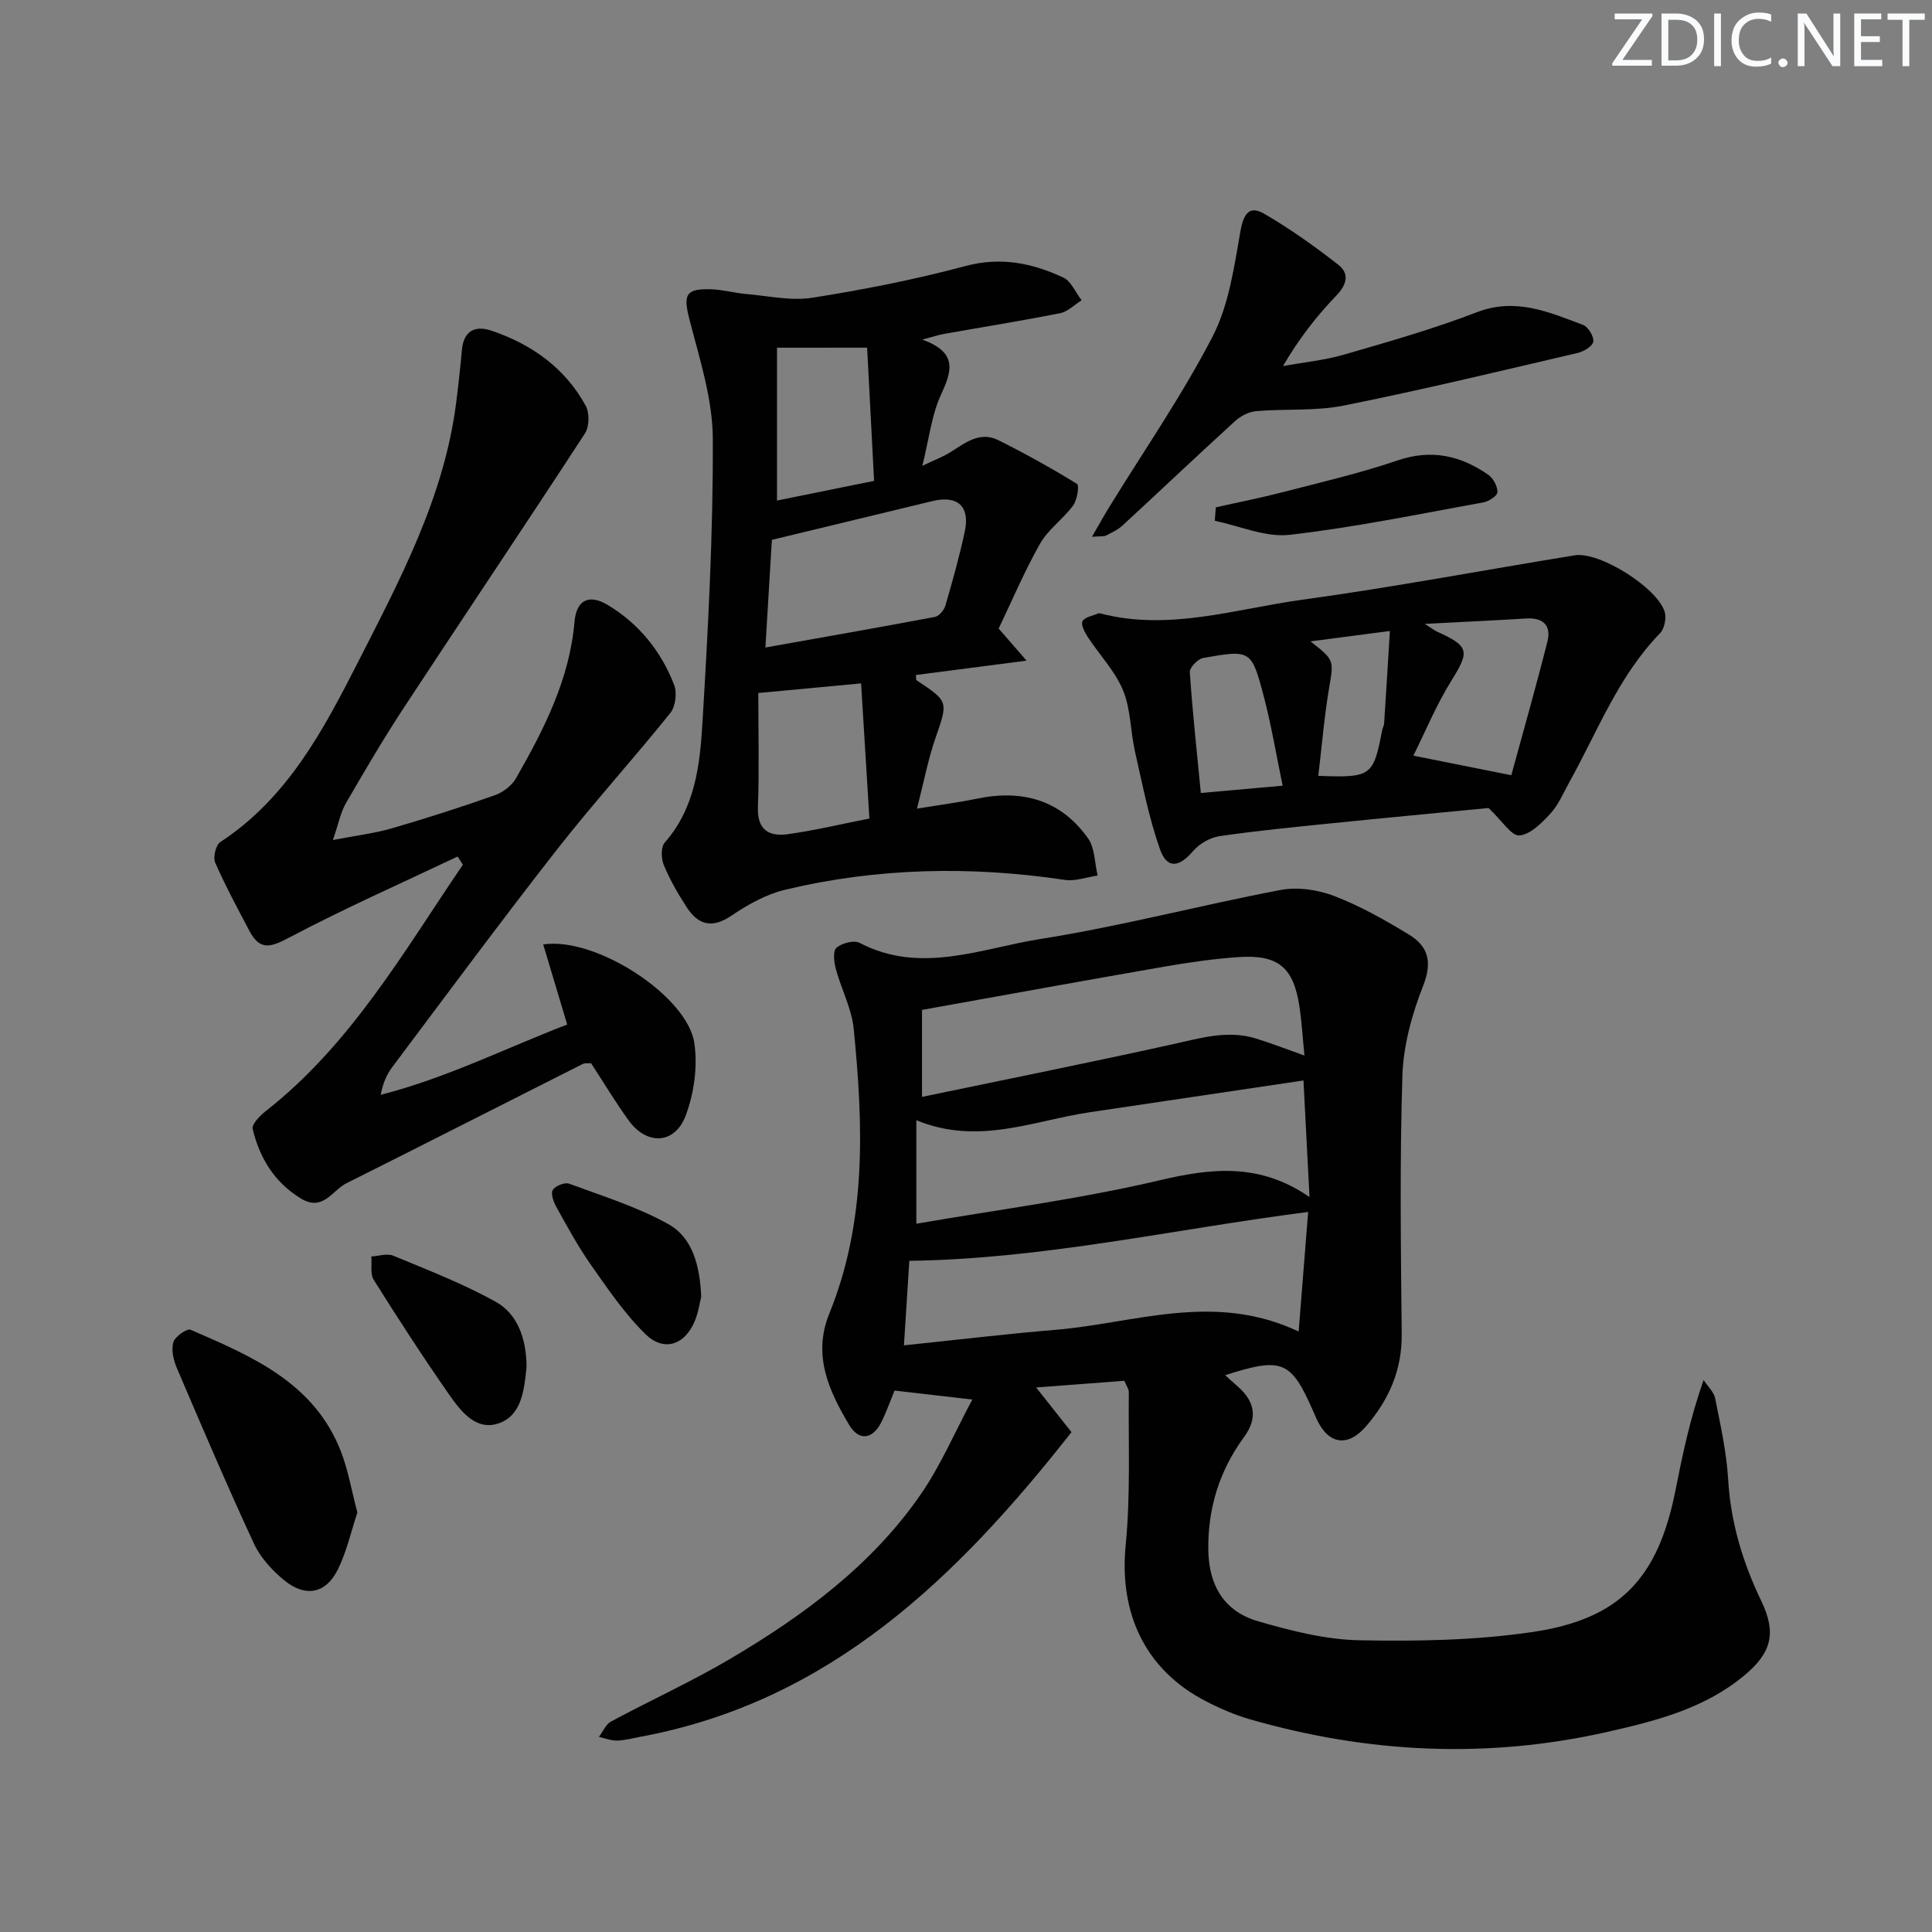 <svg enable-background="new 0 0 400 400" viewBox="0 0 400 400" xmlns="http://www.w3.org/2000/svg"><rect x="0" y="0" width="400" height="400" fill="#808080" stroke="none"/><path d="m342.2 3.2-6.3 9.2h6.1v1.2h-8.2v-.5l6.2-9.1h-5.7v-1.2h7.8v.4z" fill="#fafbfc"/><path d="m344 13.7v-10.9h3.1c1.6 0 3 .5 4.1 1.4 1.1 1 1.6 2.2 1.6 3.9s-.5 3-1.6 4-2.5 1.5-4.2 1.5h-3zm1.4-9.6v8.4h1.6c1.4 0 2.5-.4 3.2-1.1.8-.8 1.2-1.8 1.2-3.2s-.4-2.4-1.2-3.1-1.8-1-3.1-1z" fill="#fafbfc"/><path d="m356.3 2.8v10.9h-1.4v-10.9z" fill="#fafbfc"/><path d="m366.6 13.2c-.8.4-1.8.6-3 .6-1.6 0-2.8-.5-3.7-1.5s-1.4-2.3-1.4-3.9c0-1.7.5-3.2 1.6-4.2s2.4-1.6 4-1.6c1 0 1.9.1 2.6.4v1.5c-.8-.4-1.6-.6-2.6-.6-1.2 0-2.2.4-3 1.2s-1.1 1.9-1.1 3.3c0 1.3.4 2.3 1.1 3.1s1.6 1.1 2.8 1.1c1.1 0 2-.2 2.8-.7v1.3z" fill="#fafbfc"/><path d="m368.2 13c0-.3.1-.5.3-.6.2-.2.4-.3.6-.3.3 0 .5.1.7.3s.3.4.3.6-.1.5-.3.6c-.2.2-.4.3-.7.3s-.5-.1-.6-.3c-.2-.2-.3-.4-.3-.6z" fill="#fafbfc"/><path d="m381.1 13.7h-1.7l-5.5-8.4c-.2-.2-.3-.5-.4-.7 0 .2.1.8.1 1.5v7.6h-1.4v-10.9h1.8l5.3 8.3c.3.4.4.6.4.8 0-.3-.1-.8-.1-1.6v-7.5h1.4v10.9z" fill="#fafbfc"/><path d="m389.7 13.7h-5.8v-10.9h5.6v1.2h-4.2v3.5h3.9v1.2h-3.9v3.7h4.4z" fill="#fafbfc"/><path d="m398.4 4.1h-3.1v9.6h-1.4v-9.6h-3.1v-1.3h7.7v1.3z" fill="#fafbfc"/><g fill="#010102"><path d="m253.65 284.72c.97.87 1.8 1.62 2.64 2.36 3.54 3.13 4.17 6.5 1.24 10.5-5.07 6.92-7.49 14.74-7.36 23.34.11 7.4 3.31 12.73 10.35 14.76 6.8 1.96 13.9 3.78 20.91 3.92 11.93.23 24.03.03 35.8-1.7 18.25-2.68 26.07-11.21 29.67-29.39 1.47-7.44 3.02-14.86 5.81-22.79.83 1.27 2.13 2.45 2.4 3.83 1.1 5.53 2.35 11.09 2.68 16.69.53 8.97 3.01 17.22 6.88 25.26 3.18 6.63 2.09 10.72-3.57 15.42-8.19 6.8-18.17 9.36-28.25 11.64-24.87 5.63-49.52 4.44-73.94-2.56-3.17-.91-6.27-2.24-9.21-3.76-12.61-6.49-18.03-18.22-16.64-32.34 1.03-10.49.53-21.13.65-31.7.01-.6-.47-1.21-.93-2.32-5.85.44-11.76.89-18.26 1.38 2.75 3.47 5.24 6.62 7.32 9.25-23.73 30.19-50.06 55.79-89.19 63.06-1.63.3-3.26.76-4.9.8-1.24.03-2.5-.49-3.75-.77.82-1.08 1.41-2.58 2.5-3.17 8.19-4.41 16.69-8.27 24.69-12.99 15.13-8.94 29.25-19.32 39.39-33.98 4.19-6.05 7.12-12.97 10.73-19.7-5.77-.66-10.59-1.22-16.11-1.86-.68 1.66-1.55 4.12-2.69 6.46-1.79 3.67-4.66 4.08-6.72.62-4.22-7.08-7.58-14.44-4.09-23.02 7.77-19.11 7.03-39.03 5.05-58.96-.42-4.2-2.57-8.2-3.69-12.36-.38-1.42-.66-3.74.1-4.4 1.11-.97 3.63-1.65 4.81-1.03 12.67 6.61 25.18 1.13 37.47-.81 16.68-2.63 33.08-6.99 49.69-10.14 3.53-.67 7.73-.05 11.13 1.26 5.38 2.06 10.49 4.97 15.44 7.97 4.01 2.43 4.89 5.69 2.95 10.6-2.32 5.89-4.1 12.36-4.3 18.63-.56 17.81-.32 35.65-.14 53.48.08 7.45-2.67 13.64-7.35 19.06-3.86 4.48-7.83 3.79-10.27-1.47-.28-.6-.54-1.22-.8-1.82-4.53-10.27-6.35-11.03-18.14-7.25zm17.19-33.8c-27.96 3.58-54.72 9.74-82.57 10.12-.32 4.98-.7 11-1.12 17.5 10.94-1.13 21.13-2.37 31.35-3.21 16.44-1.36 32.83-7.95 50.37.35.72-8.92 1.35-16.9 1.97-24.76zm-.97-27.22c-15.1 2.24-29.69 4.41-44.27 6.58-11.65 1.73-23.06 6.93-35.88 1.65v21.43c16.8-2.91 33.76-5.08 50.31-8.98 10.81-2.55 20.73-3.68 31.09 3.45-.45-8.67-.85-16.38-1.25-24.13zm-78.98 3.4c17.61-3.67 34.82-7.12 51.95-10.91 5.71-1.26 11.28-2.97 17.11-1.2 3.26.99 6.44 2.25 10.12 3.55-.35-3.5-.54-6.79-1.02-10.04-1.22-8.23-4.37-10.9-12.66-10.34-5.12.35-10.24 1.09-15.31 1.97-16.58 2.88-33.14 5.9-50.19 8.96z"/><path d="m68.92 173.92c4.95-.96 8.65-1.39 12.19-2.42 7.17-2.08 14.29-4.37 21.32-6.85 1.71-.6 3.55-2.01 4.43-3.56 5.77-10.12 11.07-20.44 12.09-32.38.38-4.5 3.02-5.76 6.82-3.49 6.52 3.9 11.08 9.58 13.8 16.56.64 1.64.29 4.49-.78 5.83-7.69 9.57-15.96 18.68-23.53 28.35-11.58 14.81-22.76 29.93-34.05 44.97-1.14 1.52-1.93 3.32-2.39 5.74 13.64-3.48 26.03-9.73 38.61-14.55-1.75-5.86-3.34-11.17-4.96-16.58 10.83-1.68 29.88 10.67 31.29 20.45.7 4.85-.06 10.38-1.8 14.99-2.26 5.97-8.04 6.18-11.79 1.01-2.72-3.75-5.11-7.75-7.79-11.85-.51.04-1.23-.1-1.76.16-16.3 8.21-32.56 16.51-48.88 24.67-2.97 1.48-4.88 5.99-9.51 3.13-5.48-3.38-8.48-8.39-9.92-14.36-.23-.97 1.5-2.75 2.69-3.68 17.66-13.84 28.55-32.98 40.83-51.03-.36-.57-.72-1.13-1.08-1.7-11.58 5.5-23.32 10.69-34.64 16.66-3.78 1.99-6.19 3.08-8.44-1.2-2.47-4.69-5-9.36-7.12-14.2-.48-1.1.13-3.63 1.06-4.25 13.88-9.09 21.31-23.12 28.49-37.21 8.73-17.14 17.85-34.2 20.34-53.72.46-3.62.86-7.25 1.18-10.88.35-4.05 2.72-5.23 6.19-4.05 8.3 2.82 15.16 7.7 19.44 15.5.82 1.49.78 4.34-.13 5.74-12.42 19.06-25.12 37.94-37.61 56.96-4.19 6.39-8.06 13-11.89 19.61-1.08 1.85-1.49 4.13-2.7 7.63z"/><path d="m190.95 70.31c7.54 2.73 6.04 6.66 3.82 11.53-1.88 4.1-2.38 8.83-3.81 14.61 2.83-1.35 4.34-1.92 5.68-2.75 3.11-1.92 6.16-4.51 10.05-2.57 5.56 2.77 11 5.8 16.29 9.05.51.31.05 3.33-.8 4.48-2.05 2.79-5.14 4.91-6.82 7.86-3.27 5.75-5.85 11.89-8.6 17.62 1.81 2.07 3.32 3.82 5.78 6.64-8.64 1.12-15.77 2.05-22.92 2.97.07.55 0 .99.15 1.09 6.69 4.45 6.53 4.39 3.87 12.09-1.5 4.34-2.35 8.9-3.79 14.49 4.88-.8 8.73-1.3 12.52-2.08 9.35-1.93 17.28.31 22.89 8.22 1.44 2.02 1.37 5.11 1.99 7.71-2.27.33-4.63 1.23-6.8.9-19.45-2.9-38.8-2.53-57.93 2.05-3.92.94-7.72 3.08-11.1 5.37-4.01 2.71-6.86 1.9-9.24-1.75-1.81-2.77-3.48-5.69-4.75-8.74-.56-1.34-.62-3.73.2-4.66 6.28-7.14 7.28-16.02 7.8-24.73 1.18-19.59 2.23-39.23 2.15-58.85-.03-8.26-2.75-16.59-4.84-24.74-1.3-5.06-.84-6.4 4.47-6.23 2.46.08 4.9.78 7.37.99 4.55.39 9.24 1.46 13.64.76 10.64-1.68 21.27-3.78 31.67-6.56 7.32-1.96 13.84-.61 20.25 2.38 1.64.77 2.55 3.1 3.8 4.71-1.48.92-2.85 2.35-4.44 2.67-7.97 1.58-15.99 2.86-23.99 4.28-1.1.19-2.17.55-4.56 1.19zm-32.48 63.75c12.11-2.16 23.62-4.17 35.1-6.34.86-.16 1.89-1.4 2.16-2.33 1.48-5.08 2.92-10.19 4.02-15.36 1.11-5.2-1.49-7.53-6.64-6.3-10.87 2.61-21.73 5.25-33.3 8.04-.4 6.55-.85 14.1-1.34 22.29zm-1.47 9.42c0 8.13.2 15.9-.08 23.66-.17 4.65 2.29 6.1 6.08 5.58 5.65-.77 11.22-2.12 17-3.25-.6-9.68-1.16-18.82-1.72-27.98-7.34.69-13.73 1.28-21.28 1.99zm3.87-71.49v31.64c6.49-1.31 13.1-2.65 20.1-4.07-.49-9.37-.96-18.25-1.44-27.58-6.3.01-12.07.01-18.66.01z"/><path d="m308.19 167.29c-10.03.97-21.25 2.02-32.46 3.16-7.76.79-15.54 1.54-23.25 2.67-1.95.29-4.16 1.56-5.45 3.07-2.96 3.45-5.43 3.77-6.91-.47-2.28-6.52-3.61-13.39-5.14-20.16-.95-4.2-.86-8.76-2.47-12.65-1.66-3.99-4.87-7.32-7.29-11.01-.64-.98-1.47-2.56-1.1-3.28.45-.86 2.09-1.11 3.23-1.61.14-.06.34-.04.49 0 14.22 3.7 27.95-.95 41.76-2.84 18.89-2.59 37.64-6.15 56.46-9.2 5.05-.82 17.01 6.64 18.59 11.69.4 1.29-.04 3.5-.95 4.44-8.66 8.9-12.97 20.4-18.85 30.96-1.21 2.18-2.2 4.59-3.85 6.38-1.79 1.94-4.15 4.34-6.42 4.53-1.65.14-3.57-3.02-6.39-5.68zm-13.22-38.12c1.74 1.1 2.13 1.41 2.57 1.61 6.69 3.02 6.74 4.07 2.97 10.12-3.15 5.06-5.45 10.66-7.89 15.55 7.18 1.43 13.38 2.67 20.28 4.05 2.44-8.95 5.11-18.28 7.48-27.69.82-3.27-.85-4.98-4.39-4.76-6.55.41-13.12.7-21.02 1.12zm-29.41 33.5c-1.36-6.54-2.35-12.57-3.9-18.45-2.55-9.7-2.71-9.74-12.57-7.99-1.1.2-2.82 1.99-2.75 2.94.55 8.22 1.45 16.41 2.28 25.01 5.47-.48 10.57-.94 16.94-1.51zm7.38-2.04c10.97.42 11.39.08 13.22-9.43.09-.49.38-.95.41-1.43.4-6.14.77-12.29 1.19-19.13-6.21.81-11.04 1.44-16.44 2.15 5.04 3.93 4.82 3.89 3.83 9.82-.98 5.83-1.46 11.73-2.21 18.02z"/><path d="m226.08 111.14c1.52-2.63 2.51-4.43 3.59-6.18 7.21-11.73 15.09-23.11 21.39-35.3 3.38-6.55 4.46-14.43 5.77-21.85.64-3.6 1.86-5.33 4.9-3.56 5.37 3.12 10.47 6.75 15.37 10.58 2.27 1.78 1.82 4.03-.41 6.35-4.12 4.27-7.78 8.99-11.06 14.61 4.23-.77 8.56-1.19 12.67-2.38 9.22-2.67 18.5-5.31 27.45-8.76 8.04-3.1 14.92-.04 21.99 2.61 1.07.4 2.27 2.37 2.14 3.46-.12.93-1.97 2.06-3.22 2.35-16.12 3.76-32.23 7.65-48.46 10.9-5.87 1.18-12.07.63-18.1 1.15-1.54.13-3.26 1.02-4.42 2.09-7.84 7.14-15.52 14.44-23.32 21.63-.96.88-2.22 1.44-3.4 2.05-.41.2-.97.1-2.88.25z"/><path d="m73.99 313.15c-1.27 3.82-2.19 8.04-4.04 11.79-2.47 5.01-6.7 5.84-11.08 2.26-2.51-2.05-4.93-4.69-6.28-7.58-5.58-12.02-10.78-24.23-15.99-36.42-.69-1.62-1.17-3.73-.71-5.31.34-1.16 2.82-2.9 3.56-2.58 12.73 5.51 25.66 10.97 31.17 25.3 1.46 3.8 2.15 7.91 3.37 12.54z"/><path d="m109 282.03c0 .91.02 1.07 0 1.24-.49 4.52-.99 9.7-5.64 11.38-4.78 1.73-7.97-2.47-10.41-5.98-5.4-7.74-10.54-15.67-15.56-23.67-.78-1.24-.37-3.22-.51-4.86 1.52-.08 3.27-.69 4.54-.16 7.14 2.96 14.41 5.77 21.15 9.5 4.79 2.65 6.23 7.9 6.43 12.55z"/><path d="m145.18 268.47c-.3 1.18-.57 3.17-1.31 4.98-2.03 4.99-6.39 6.53-10.23 2.77-4.33-4.23-7.81-9.39-11.32-14.38-2.66-3.78-4.87-7.89-7.13-11.94-.59-1.05-1.2-2.75-.74-3.53.5-.85 2.48-1.64 3.39-1.3 6.93 2.56 14.09 4.8 20.5 8.35 5.04 2.8 6.54 8.51 6.84 15.05z"/><path d="m251.72 105.04c4.57-1.03 9.17-1.93 13.7-3.1 8.01-2.08 16.1-3.94 23.92-6.61 7.02-2.39 13.05-1.02 18.78 2.96 1.04.72 1.91 2.36 1.92 3.59.01.72-1.75 1.92-2.86 2.12-13.37 2.42-26.71 5.19-40.19 6.73-4.98.57-10.31-1.85-15.48-2.9.07-.93.14-1.86.21-2.79z"/></g></svg>